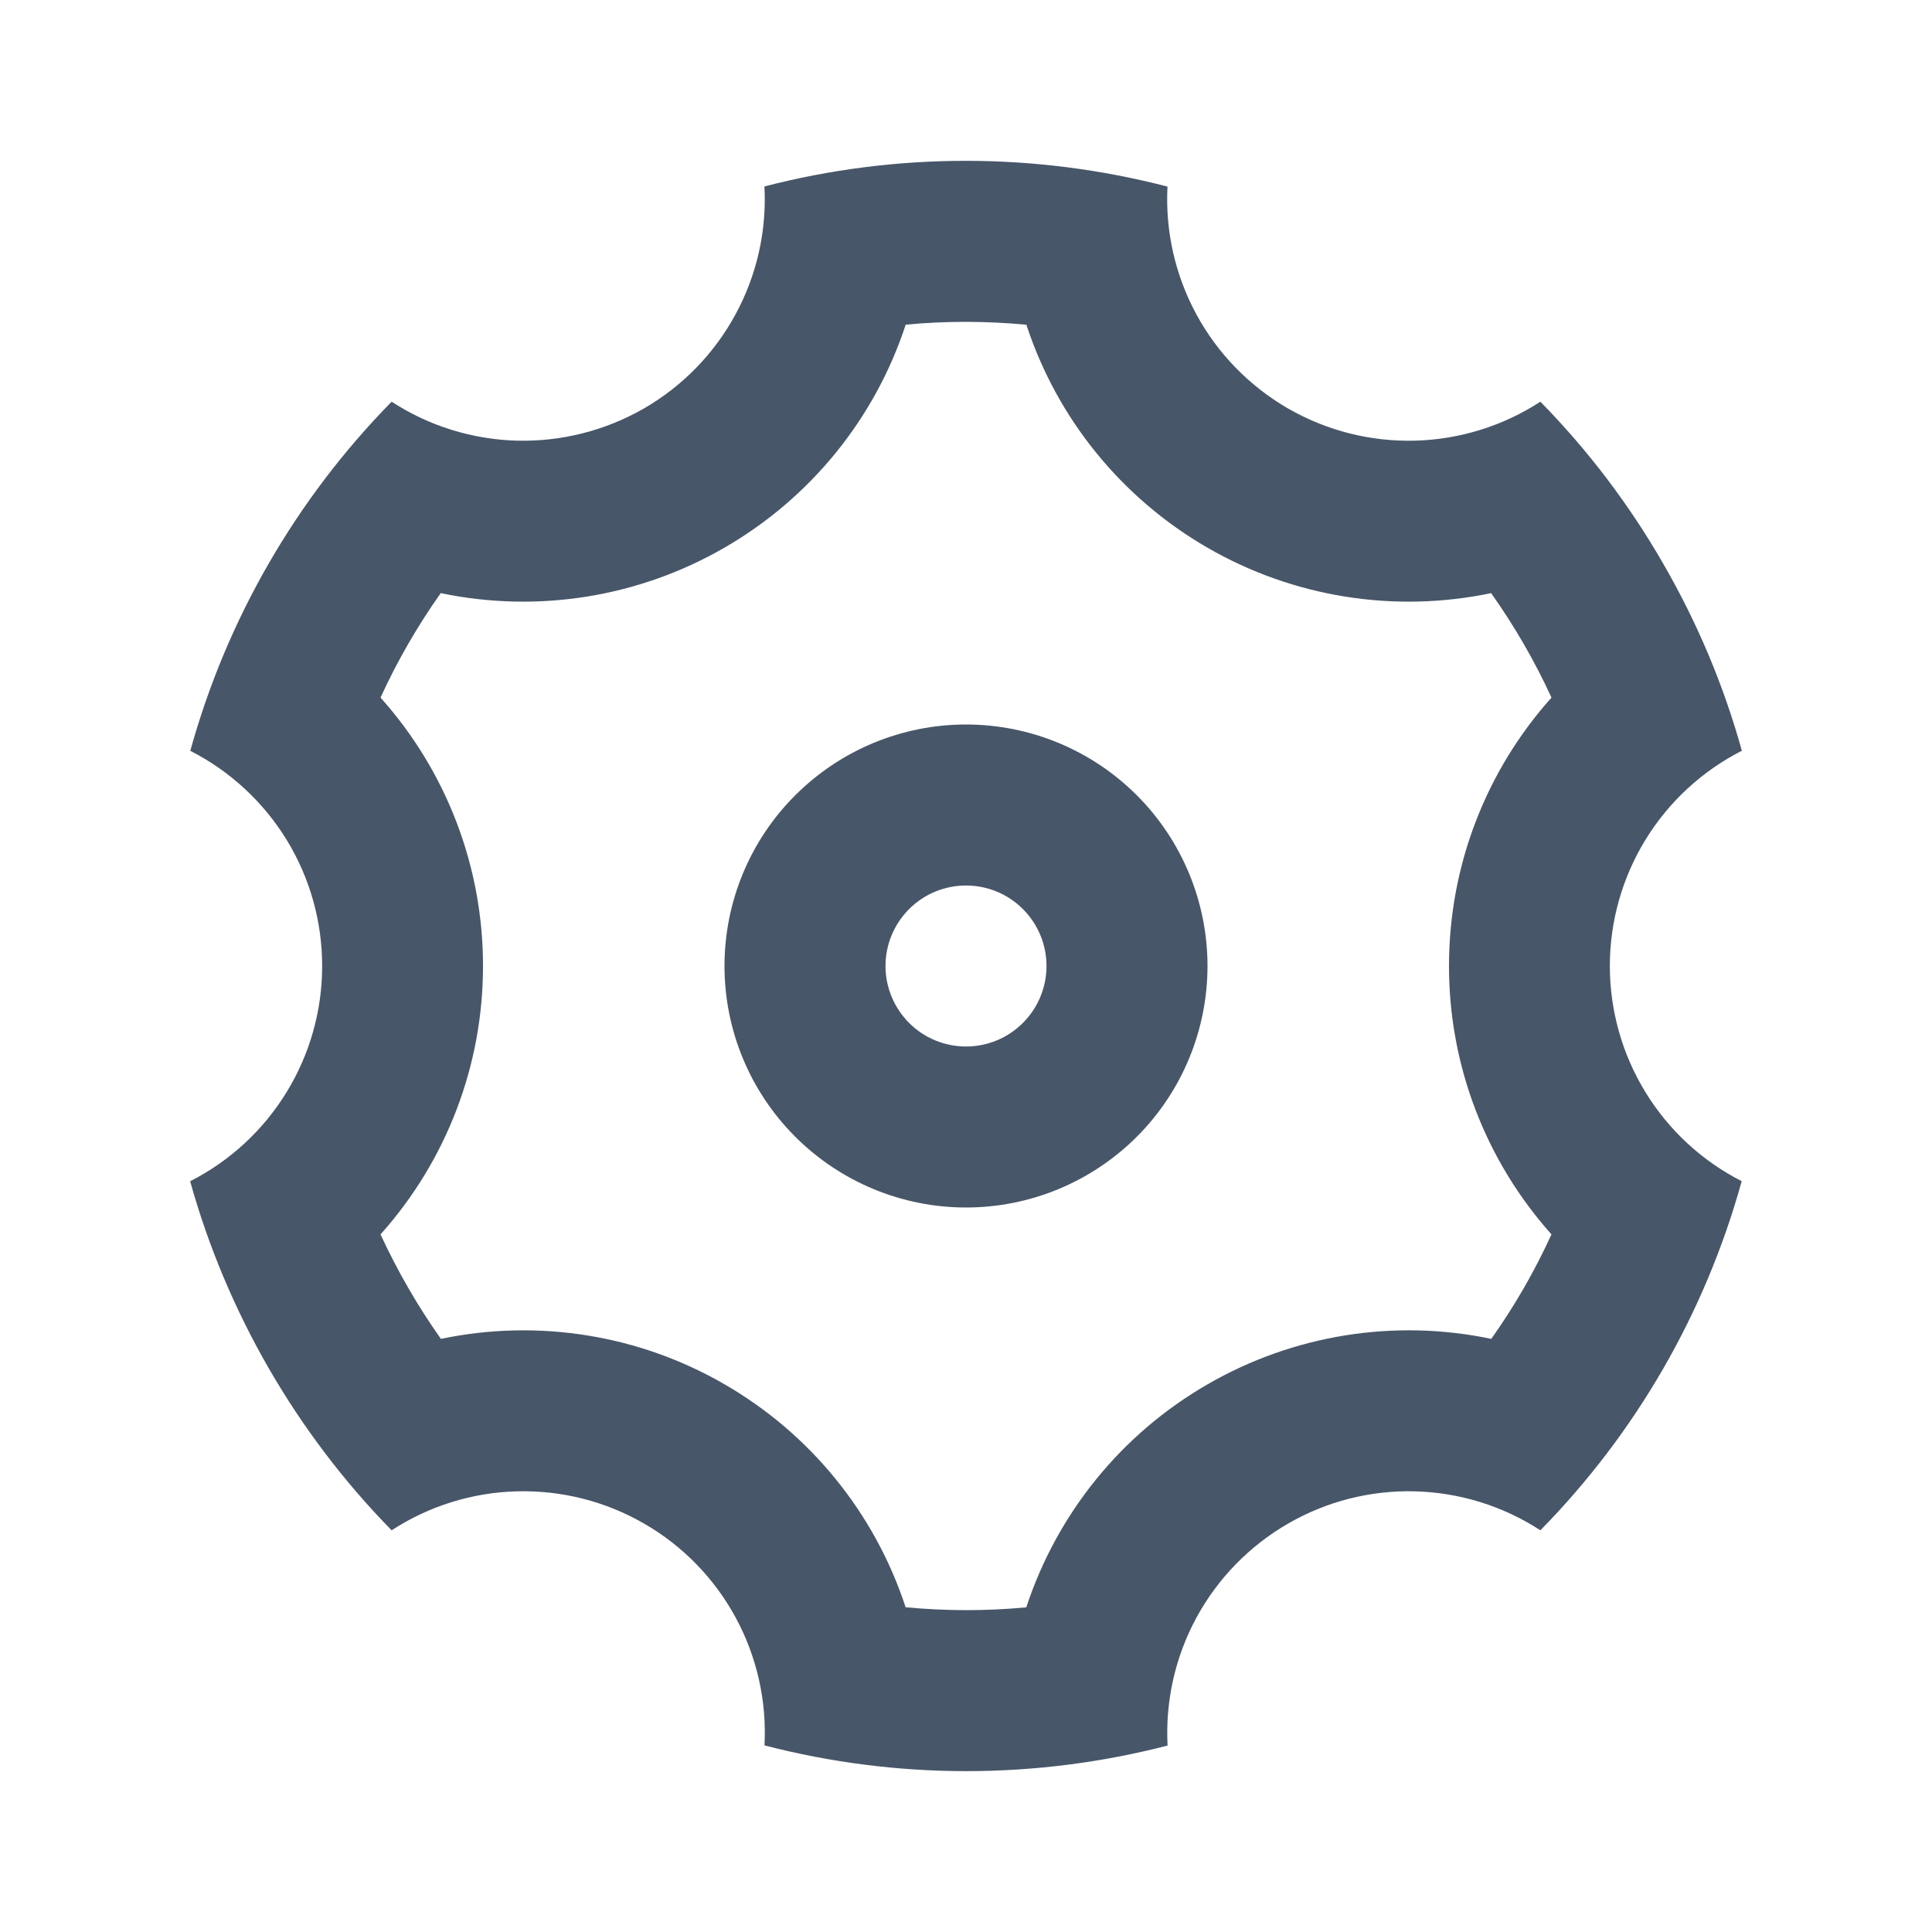 <svg width="24" height="24" viewBox="0 0 24 24" fill="none" xmlns="http://www.w3.org/2000/svg">
<path d="M3.34 17C2.918 16.269 2.589 15.487 2.362 14.674C2.856 14.423 3.27 14.04 3.559 13.569C3.849 13.097 4.002 12.554 4.002 12.001C4.002 11.447 3.85 10.905 3.561 10.433C3.271 9.961 2.857 9.578 2.364 9.327C2.816 7.692 3.677 6.2 4.865 4.99C5.329 5.292 5.868 5.459 6.421 5.474C6.975 5.488 7.521 5.349 8.001 5.073C8.48 4.796 8.873 4.392 9.137 3.905C9.401 3.419 9.526 2.869 9.496 2.316C11.138 1.891 12.861 1.892 14.503 2.318C14.474 2.871 14.599 3.421 14.863 3.907C15.127 4.393 15.521 4.797 16 5.074C16.48 5.35 17.026 5.489 17.58 5.474C18.133 5.459 18.671 5.292 19.135 4.99C19.727 5.593 20.239 6.268 20.66 7C21.093 7.749 21.417 8.53 21.638 9.326C21.145 9.577 20.731 9.959 20.441 10.431C20.152 10.903 19.998 11.445 19.998 11.999C19.998 12.552 20.151 13.095 20.44 13.567C20.729 14.039 21.143 14.422 21.636 14.673C21.184 16.307 20.324 17.8 19.135 19.01C18.671 18.708 18.133 18.541 17.579 18.526C17.026 18.511 16.479 18.65 16 18.927C15.521 19.204 15.127 19.608 14.863 20.094C14.599 20.581 14.475 21.131 14.504 21.684C12.862 22.108 11.139 22.108 9.497 21.682C9.526 21.129 9.402 20.579 9.138 20.093C8.874 19.606 8.48 19.202 8 18.926C7.521 18.649 6.974 18.511 6.421 18.526C5.868 18.54 5.329 18.708 4.865 19.01C4.274 18.407 3.762 17.731 3.34 17ZM9 17.196C10.066 17.811 10.867 18.797 11.25 19.966C11.749 20.013 12.25 20.014 12.749 19.967C13.133 18.798 13.934 17.811 15 17.197C16.066 16.581 17.321 16.379 18.525 16.632C18.815 16.224 19.065 15.789 19.273 15.334C18.453 14.417 17.999 13.23 18 12C18 10.74 18.47 9.563 19.273 8.666C19.064 8.211 18.813 7.776 18.523 7.368C17.32 7.62 16.065 7.419 15 6.804C13.935 6.189 13.133 5.203 12.75 4.034C12.251 3.987 11.75 3.986 11.251 4.033C10.868 5.202 10.066 6.188 9 6.803C7.935 7.419 6.68 7.62 5.475 7.368C5.186 7.776 4.935 8.211 4.727 8.666C5.548 9.582 6.001 10.77 6 12C6.001 13.23 5.548 14.417 4.727 15.334C4.937 15.789 5.188 16.223 5.477 16.632C6.681 16.38 7.936 16.58 9 17.196ZM12 15C11.205 15 10.442 14.684 9.879 14.121C9.316 13.559 9 12.796 9 12C9 11.204 9.316 10.441 9.879 9.879C10.442 9.316 11.205 9 12 9C12.796 9 13.559 9.316 14.122 9.879C14.684 10.441 15 11.204 15 12C15 12.796 14.684 13.559 14.122 14.121C13.559 14.684 12.796 15 12 15ZM12 13C12.265 13 12.52 12.895 12.707 12.707C12.895 12.519 13 12.265 13 12C13 11.735 12.895 11.48 12.707 11.293C12.52 11.105 12.265 11 12 11C11.735 11 11.481 11.105 11.293 11.293C11.106 11.48 11 11.735 11 12C11 12.265 11.106 12.519 11.293 12.707C11.481 12.895 11.735 13 12 13Z" fill="#485669"/>
</svg>

